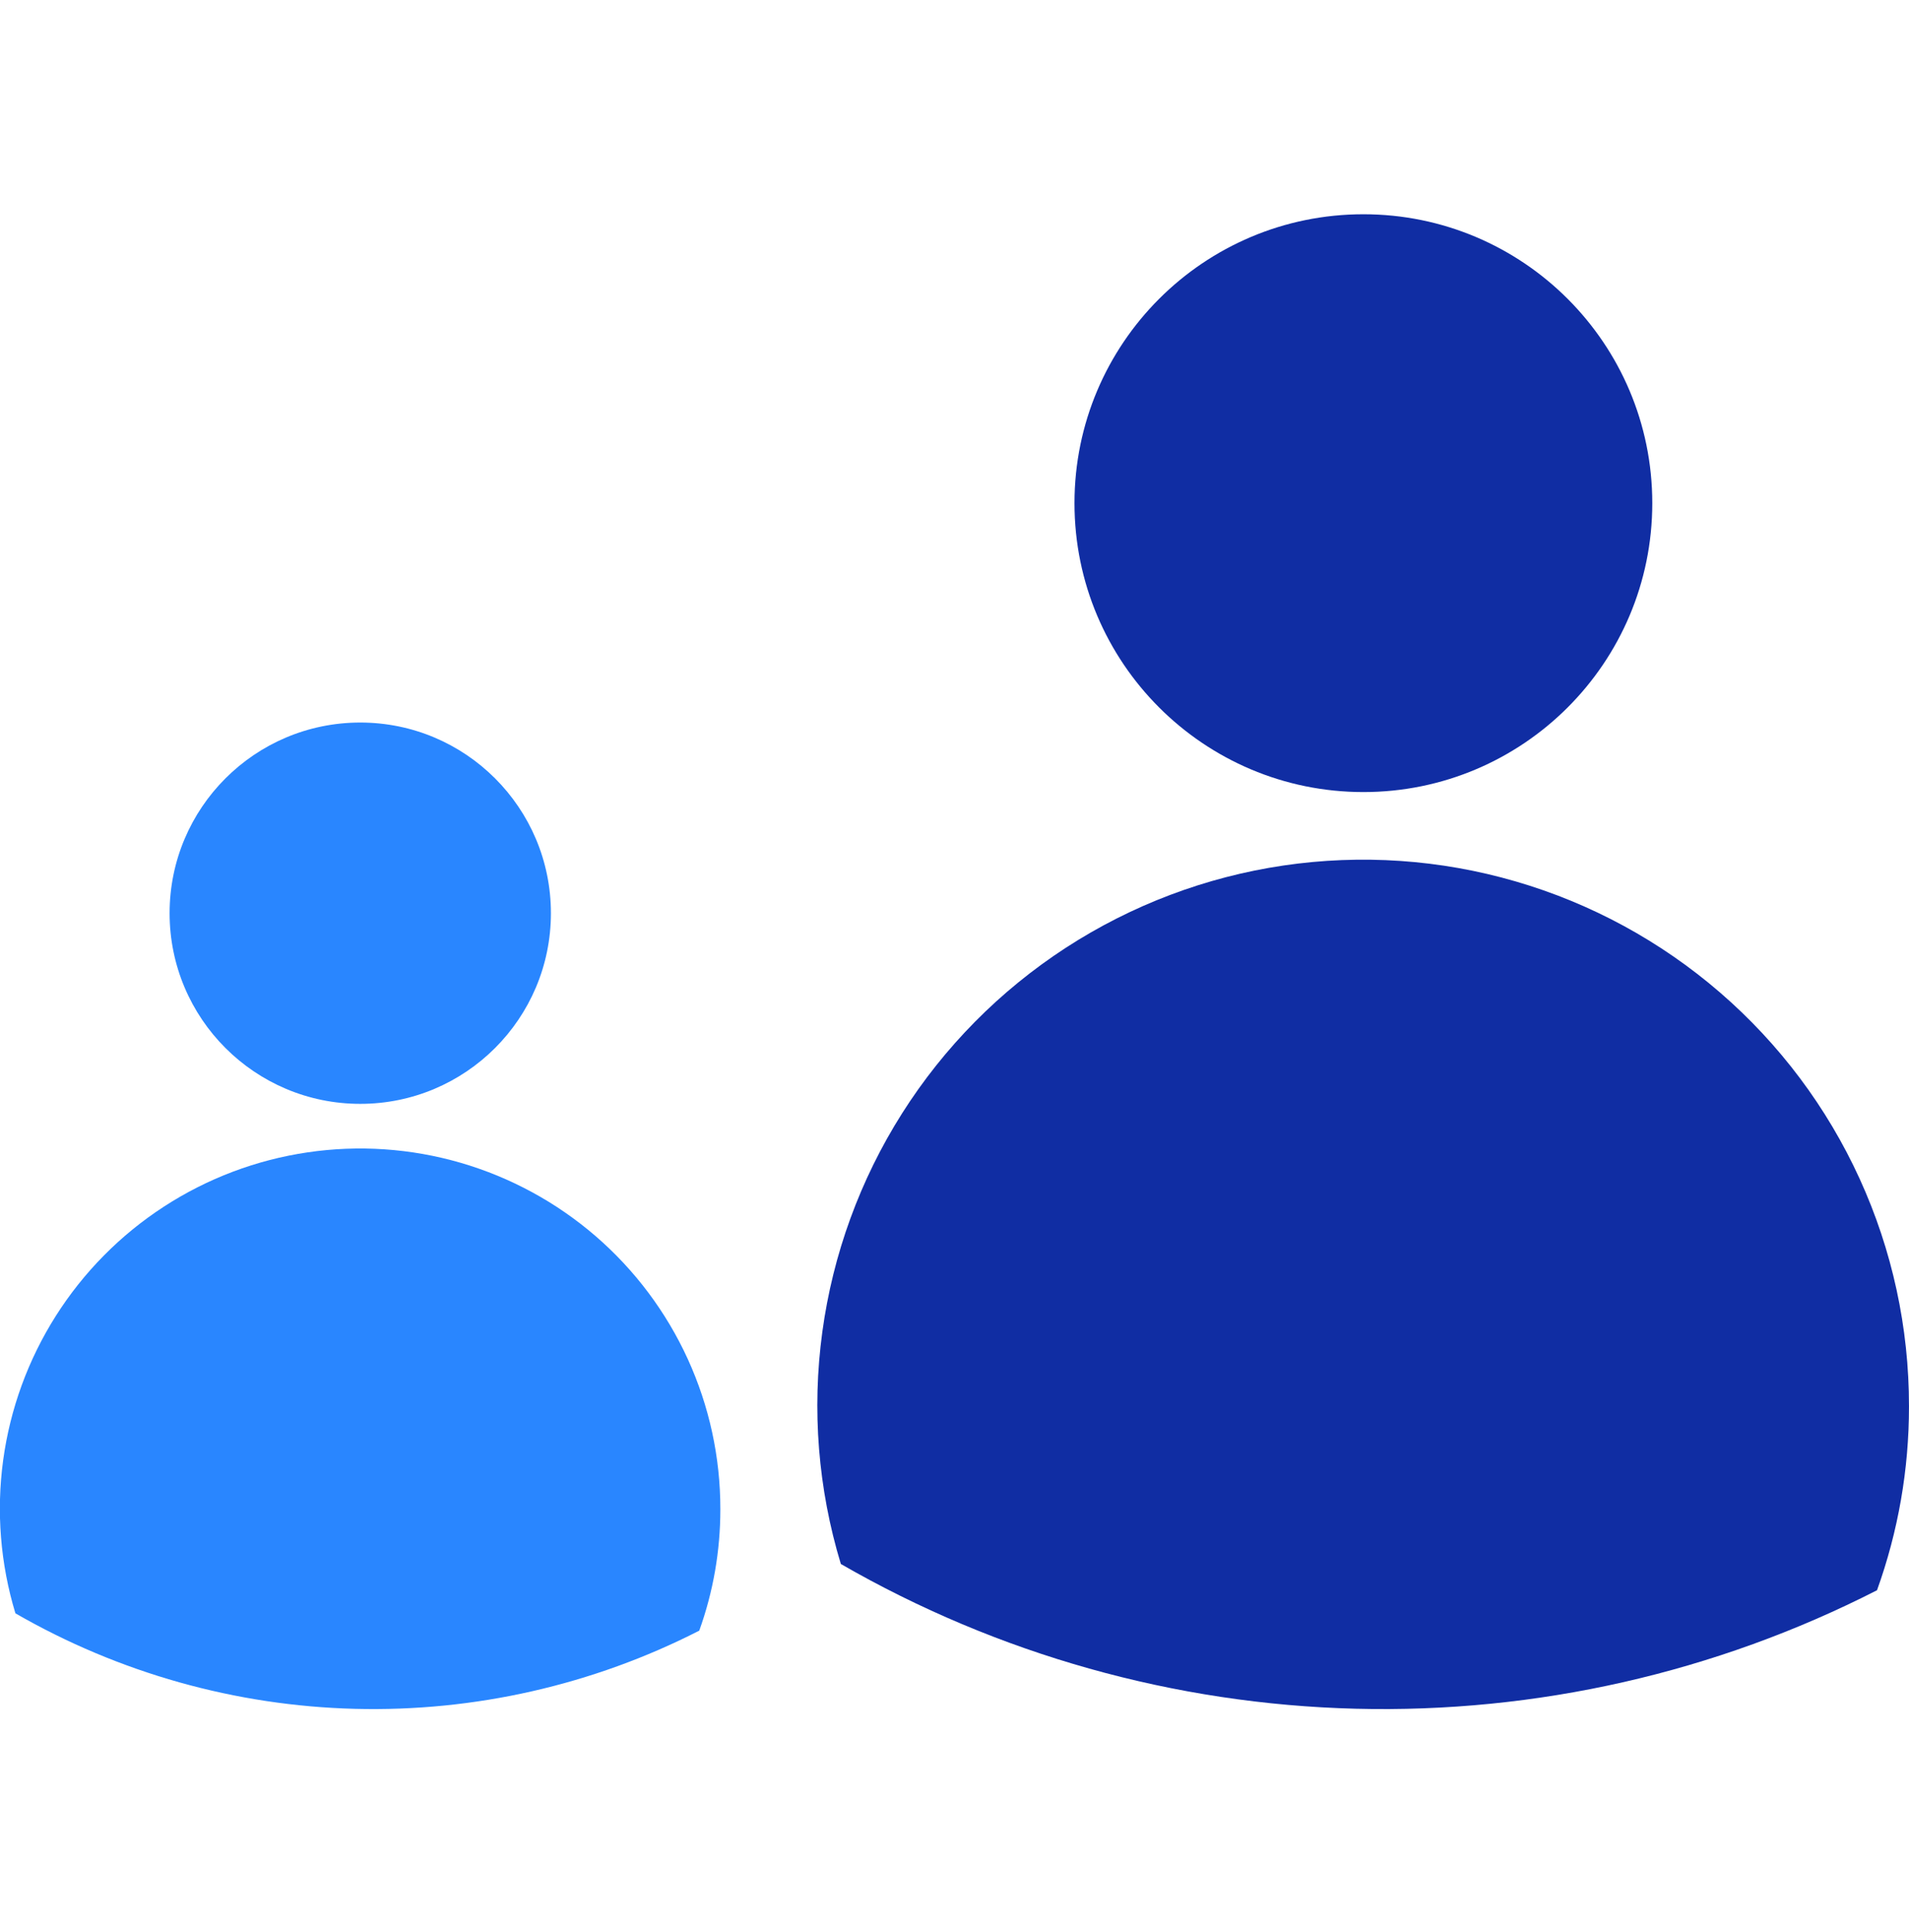 <?xml version="1.0" encoding="utf-8"?>
<svg xmlns="http://www.w3.org/2000/svg" fill="none" height="83" viewBox="0 0 82 83" width="82">
<path d="M58.564 34.021C65.417 34.021 70.973 28.465 70.973 21.612C70.973 14.758 65.417 9.203 58.564 9.203C51.71 9.203 46.154 14.758 46.154 21.612C46.154 28.465 51.71 34.021 58.564 34.021Z" fill="#102DA3"/>
<path d="M81.999 60.416C82.001 63.105 81.537 65.775 80.626 68.305C73.701 71.841 66.002 73.591 58.229 73.394C50.455 73.197 42.855 71.06 36.118 67.177C35.139 63.951 34.867 60.552 35.322 57.212C35.776 53.872 36.945 50.669 38.749 47.821C40.553 44.974 42.951 42.549 45.777 40.712C48.604 38.875 51.793 37.669 55.128 37.176C58.463 36.684 61.864 36.916 65.101 37.858C68.338 38.799 71.334 40.428 73.884 42.632C76.435 44.836 78.48 47.564 79.88 50.631C81.281 53.697 82.003 57.029 81.999 60.4V60.416Z" fill="#102DA3"/>
<path d="M15.475 47.413C19.997 47.413 23.664 43.747 23.664 39.224C23.664 34.701 19.997 31.035 15.475 31.035C10.952 31.035 7.285 34.701 7.285 39.224C7.285 43.747 10.952 47.413 15.475 47.413Z" fill="#2986FF"/>
<path d="M30.942 64.834C30.943 66.609 30.637 68.371 30.036 70.041C25.466 72.375 20.384 73.529 15.254 73.399C10.124 73.269 5.108 71.859 0.662 69.296C0.016 67.167 -0.164 64.924 0.136 62.719C0.436 60.515 1.207 58.401 2.398 56.522C3.589 54.643 5.171 53.042 7.037 51.83C8.902 50.617 11.007 49.822 13.208 49.497C15.409 49.172 17.654 49.325 19.79 49.946C21.926 50.568 23.903 51.642 25.587 53.097C27.27 54.552 28.619 56.352 29.544 58.376C30.468 60.4 30.945 62.599 30.942 64.824V64.834Z" fill="#2986FF"/>
</svg>
